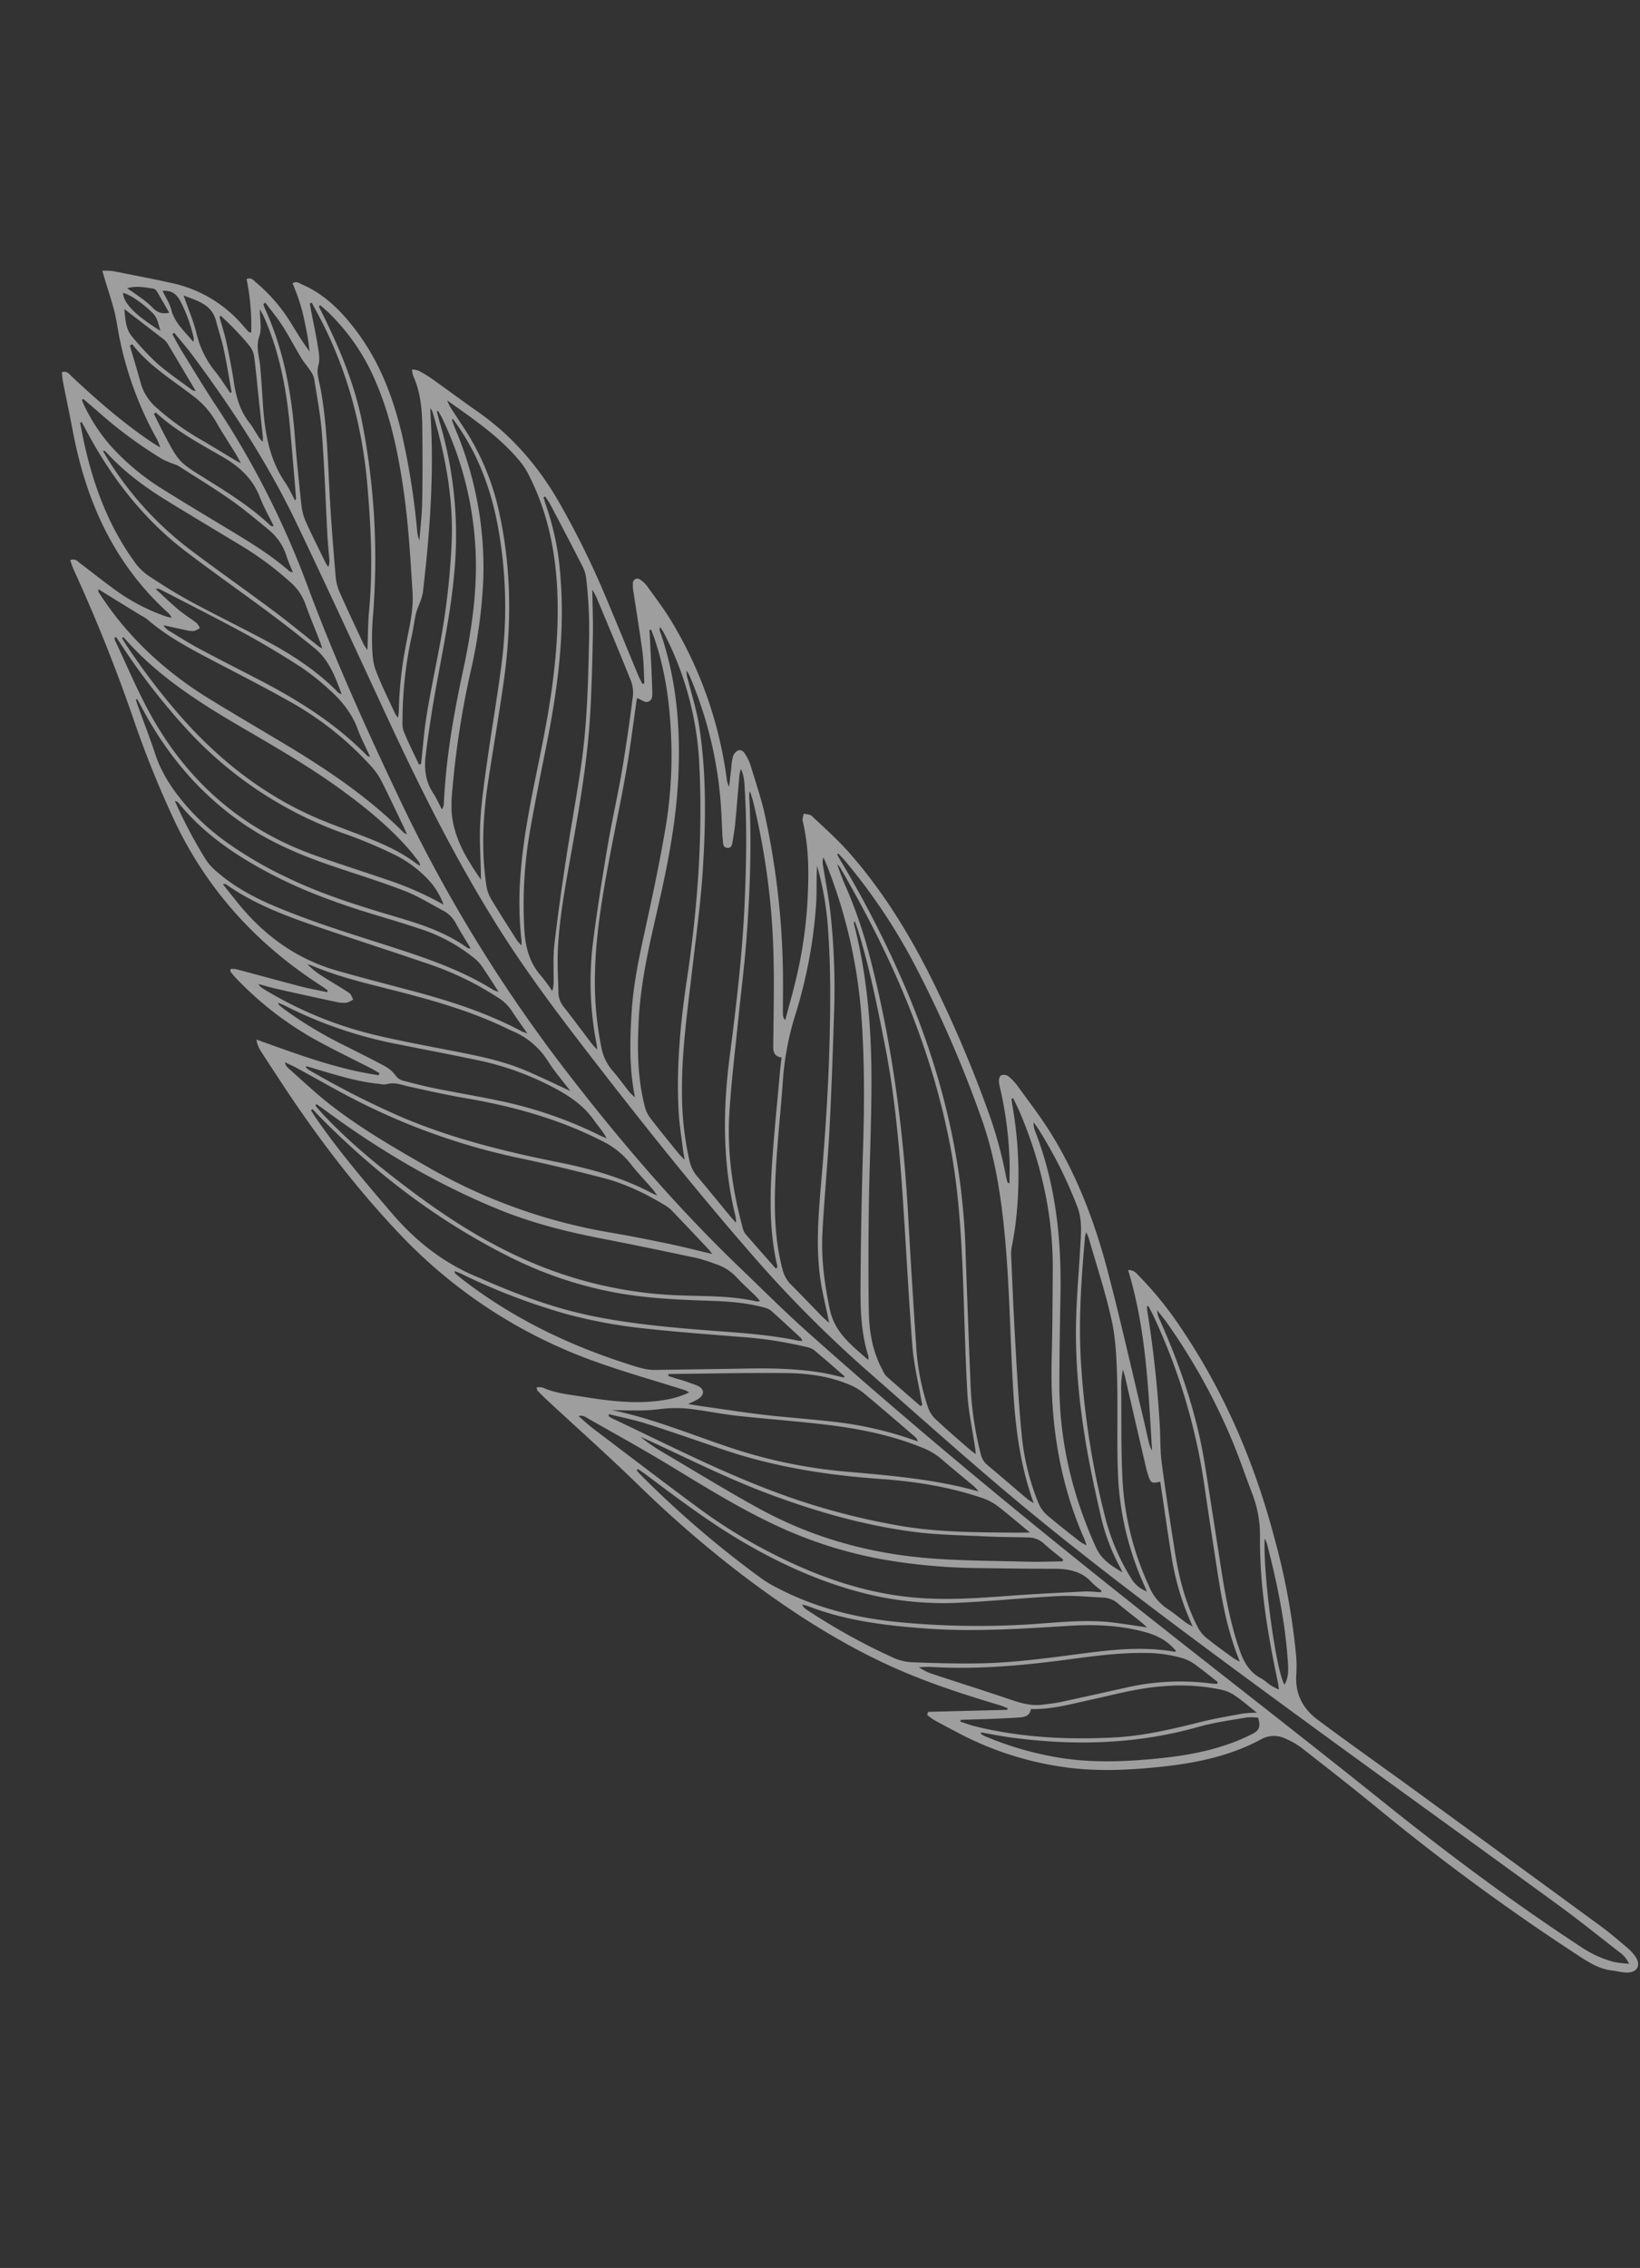 <svg xmlns="http://www.w3.org/2000/svg" xmlns:xlink="http://www.w3.org/1999/xlink" width="664.487" height="918.563" viewBox="0 0 664.487 918.563"><rect x="0" y="0" width="664.487" height="918.563" fill="#333333" stroke="none"/><defs><clipPath id="clip-path"><rect id="Rectangle_42" data-name="Rectangle 42" width="466.618" height="825.936" fill="#fff"></rect></clipPath></defs><g id="Groupe_54" data-name="Groupe 54" transform="translate(0 120.769) rotate(-15)" opacity="0.524"><g id="Groupe_35" data-name="Groupe 35" transform="translate(0 0.001)" clip-path="url(#clip-path)"><path id="Trac&#xE9;_7143" data-name="Trac&#xE9; 7143" d="M215.016,650.375l31.191,7.512.32-.613c-.934-.671-1.831-1.4-2.807-2-13.261-8.179-26.326-16.643-38.383-26.557-18.294-15.042-34.02-32.534-48.516-51.172a461.966,461.966,0,0,1-31.765-46.918c-8.429-14.112-17.463-27.863-26.219-41.781-1.043-1.657-2.035-3.348-3-5.053-.148-.261-.017-.681-.012-1.4a7.027,7.027,0,0,1,2.37.706c4.34,3.577,9.572,5.47,14.587,7.722,10.539,4.733,21.228,9.1,32.93,10a34.666,34.666,0,0,0,9.3-.463,9.933,9.933,0,0,0-1.376-1.3c-10.634-6.8-21.521-13.236-31.883-20.427a202.551,202.551,0,0,1-63.381-70.5c-12.78-23.5-22.754-48.132-31.063-73.494-1.452-4.432-2.952-8.85-4.333-13.3a10.82,10.82,0,0,1-.308-4.381c14.271,9.853,28.2,19.908,44.051,26.738l.578-.682c-.979-.973-1.921-1.986-2.943-2.911-5.73-5.182-11.59-10.226-17.2-15.536a135.515,135.515,0,0,1-26.342-34.312,26.557,26.557,0,0,1-1.209-2.664c-.068-.168.124-.441.294-.972a10.109,10.109,0,0,1,2.215.672c7.757,4.448,15.463,8.986,23.24,13.4,3.232,1.834,6.6,3.425,9.91,5.127l.459-.626c-.754-.9-1.479-1.825-2.266-2.694-20.95-23.115-34.668-49.794-40.113-80.651A412.941,412.941,0,0,1,8.221,180.22,661.55,661.55,0,0,0,.4,114.089c-.241-1.371-.271-2.779-.4-4.218,2.26-.267,2.761,1.2,3.539,2.2,3.468,4.453,6.812,9.006,10.361,13.392a77.929,77.929,0,0,0,17.72,16.463c.5.329,1.041.6,2.023,1.157a8.359,8.359,0,0,0-.544-1.894c-16.353-25.08-20.782-52.835-18.5-82.116.513-6.6.833-13.214,1.284-19.818.087-1.28.369-2.546.562-3.824,2.332-.043,2.719,1.58,3.447,2.751,7.388,11.9,15.176,23.5,24.392,34.089.7.81,1.481,1.558,2.825,2.964a31.435,31.435,0,0,0-.41-3.369,141.434,141.434,0,0,1-4.078-44.154c.224-3.547.723-7.086.766-10.632.053-4.407-.237-8.817-.376-13.226-.034-1.066-.057-2.133-.1-3.854A27.783,27.783,0,0,1,46.934,1.21C54.2,4.763,61.485,8.286,68.659,12.021A52.292,52.292,0,0,1,92.171,36.068c.535,1.1,1.09,2.2,1.675,3.273.091.167.4.218.865.456a93.441,93.441,0,0,0,3.8-21.41c2.115-.256,2.591,1.25,3.306,2.269a66.927,66.927,0,0,1,9.2,18.771c1.407,4.553,2.63,9.163,4.548,13.848.247-1.781.545-3.557.726-5.344.2-1.951.3-3.912.416-5.87.1-1.836.222-3.674.221-5.511,0-1.96-.083-3.923-.227-5.878-.142-1.925-.405-3.84-.62-5.8,1.787-.578,2.473.562,3.392,1.286,8.3,6.533,13.167,15.4,16.928,24.98,5.661,14.43,7.048,29.512,6.6,44.848a298.453,298.453,0,0,1-4.117,38.743,14.253,14.253,0,0,0-.157,4.077c1.742-4.966,3.724-9.864,5.173-14.915Q148.2,108.879,152,93.718c1.646-6.556,2.691-13.226,1.564-20.039a12.669,12.669,0,0,1,.2-2.581,9.735,9.735,0,0,1,2.411,1.128,49.957,49.957,0,0,1,4.334,4.5c4.93,5.953,9.72,12.023,14.69,17.941,10.447,12.438,17.41,26.626,21.777,42.208a346.52,346.52,0,0,1,9.124,46.194c1.446,10.452,2.745,20.924,4.134,31.385.169,1.275.487,2.531.736,3.8l.825.018c.848-4.013,1.949-7.992,2.492-12.046,1.09-8.135,1.864-16.312,2.8-24.469a15.948,15.948,0,0,1,.738-3.939,1.814,1.814,0,0,1,3.239-.55,11.354,11.354,0,0,1,2.082,3.435c2.026,5.4,4.256,10.744,5.819,16.277a165.417,165.417,0,0,1,5.092,67.053,9.119,9.119,0,0,0,.1,3.582c.974-2.492,1.935-4.99,2.927-7.474a21.306,21.306,0,0,1,1.779-4.027,4.142,4.142,0,0,1,2.519-1.747c1.36-.17,2.162,1.01,2.492,2.277a20.213,20.213,0,0,1,.872,4.317c.238,7.1.733,14.22.44,21.3a318.482,318.482,0,0,1-10.081,66.052c-1.187,4.631-2.523,9.222-3.748,13.843a3.849,3.849,0,0,0,.254,2.677c2.585-4.492,5.252-8.938,7.738-13.484a177.652,177.652,0,0,0,12.959-29.24c3.595-10.834,6.743-21.791,7.037-33.347.024-.956.762-1.893,1.168-2.84.994.579,2.384.913,2.917,1.776,3.734,6.05,7.687,12.013,10.831,18.37,8.756,17.7,14.5,36.476,18.547,55.764a504.752,504.752,0,0,1,8.649,59.711,169.492,169.492,0,0,1,.2,27.568c-.064.846-.041,1.7-.034,2.55,0,.07.19.138.691.48.91-3.4,1.9-6.626,2.63-9.91a151.587,151.587,0,0,0,3.635-27.677,17.026,17.026,0,0,1,.323-3.65c.191-.736.864-1.787,1.443-1.874a3.121,3.121,0,0,1,2.537.9,19.472,19.472,0,0,1,2.708,4.783c2.84,7.447,5.942,14.826,8.229,22.446,5.725,19.075,7.741,38.752,7.7,58.564-.047,20.1-.9,40.206-1.412,60.308-.1,4.045-.312,8.087-.434,12.132a10.985,10.985,0,0,0,.41,3.493c4.9-24.074,10.4-48.043,9.541-73.093,2.4.466,2.962,2.233,3.758,3.625a141.979,141.979,0,0,1,10.634,23.845c10.511,30.106,14.913,61.182,14.785,92.976a277.585,277.585,0,0,1-3.6,46.522,51.608,51.608,0,0,1-2.047,8.571c-2.651,7.4-1.222,14.188,3.418,20.09,9.705,12.345,19.789,24.391,29.657,36.608q29.835,36.939,59.582,73.95c2.915,3.631,5.549,7.494,8.193,11.332a17.713,17.713,0,0,1,2.308,4.579c1.123,3.522-1.025,5.946-4.646,5.114-2.114-.486-4.064-1.664-6.106-2.489-5.163-2.087-8.667-6.089-12.27-10.132a913.3,913.3,0,0,1-61.485-76.617c-7.989-11.182-16.279-22.15-24.543-33.132a33.878,33.878,0,0,0-5.212-5.11,10.6,10.6,0,0,0-9.689-2.209c-15.267,3.582-30.485,2.216-45.674-.4-11.865-2.047-23.559-4.8-34.665-9.612A130.611,130.611,0,0,1,224.852,662c-2.788-2.584-5.581-5.163-8.315-7.8a26.659,26.659,0,0,1-2.174-2.7l.653-1.121M64.548,31.788l-.866.4c.661,2.608,1.226,5.245,2,7.819,2.543,8.462,4.987,16.96,7.785,25.339A355.335,355.335,0,0,1,90.182,144.78c2.932,31.049,7.954,61.8,13.591,92.469A606.052,606.052,0,0,0,139.96,360.3c13.794,33.255,29.255,65.692,47.929,96.527,6.417,10.6,12.6,21.349,19.378,31.707,29.852,45.6,61.362,90.055,93.744,133.884,27.635,37.4,55.883,74.356,83.387,111.854,19.616,26.743,40.154,52.687,62.277,77.388a43.437,43.437,0,0,0,10.527,8.472,42.863,42.863,0,0,0,5.762,2.3,11.935,11.935,0,0,0-2.823-5.89c-6.209-8.225-12.314-16.536-18.785-24.552-33.061-40.954-66.445-81.649-99.27-122.791C320.97,642.732,300,616.1,280.113,588.711c-18.735-25.805-36.075-52.63-53.814-79.149a494.314,494.314,0,0,1-33.265-58.548c-15.595-32.013-29.777-64.666-43.449-97.539-7.638-18.364-14.947-36.853-20.789-55.889-9.452-30.8-15.835-62.3-21.36-93.995C102.5,175.308,97.689,147,92.4,118.782,87.5,92.642,79.226,67.454,69.447,42.757c-1.473-3.72-3.258-7.316-4.9-10.97m99.781,55.138a22,22,0,0,0,.407,2.653c1.163,3.62,2.376,7.223,3.554,10.838a100.744,100.744,0,0,1,4.568,36.657c-1.154,22.812-6.915,44.519-15.785,65.441-5.359,12.643-11.142,25.106-16.653,37.686-5.634,12.861-9.949,26.124-11.587,40.137a15.345,15.345,0,0,0,.266,5.78c1.821,6.493,3.9,12.914,5.915,19.352a18.5,18.5,0,0,0,1.234,2.414c.287-1.06.462-1.514.529-1.983a139.7,139.7,0,0,1,6.954-27.016c6.05-17.041,14.627-32.931,22.54-49.115,8.045-16.452,15.166-33.219,19.759-51.012,4.629-17.934,6.269-35.953,2.367-54.227a29.465,29.465,0,0,0-1.893-5.918c-5.257-11.669-13.539-21.235-22.174-31.688M260.746,554.55c.166-1.115.268-1.691.336-2.271.862-7.417,1.179-14.946,2.688-22.229,3.382-16.318,7.443-32.494,11.067-48.763,3.706-16.639,6.993-33.378,8.215-50.406,2.932-40.867-3.234-80.717-13.948-120.017a9.794,9.794,0,0,0-.783-1.63,107.3,107.3,0,0,0,1.214,11.116,195.252,195.252,0,0,1,1.817,30.443c-.426,34.952-4.987,69.4-12.138,103.561Q253.9,479.725,248.9,505.161a96.179,96.179,0,0,0-2,25.96,12.59,12.59,0,0,0,1.7,5.479c3.291,5.317,6.847,10.471,10.32,15.676.439.658.989,1.242,1.821,2.275m9.113-249.384-.511.218c.149.66.265,1.33.453,1.978a425.688,425.688,0,0,1,11.771,53.883c5.726,37.358,5.323,74.5-3.249,111.436q-6.067,26.142-11.949,52.327a135.124,135.124,0,0,0-3.7,30.227,7.874,7.874,0,0,0,1.437,4.8c4.107,5.809,8.081,11.711,12.13,17.561a26.5,26.5,0,0,0,2.009,2.2c-1.34-15.9.677-30.8,3.682-45.606,4.189-20.628,9.47-41.012,13-61.8,2.768-16.285,4.559-32.527,3.177-49.007a481.677,481.677,0,0,0-9.573-64.737,235.493,235.493,0,0,0-17.044-50.455c-.493-1.033-1.085-2.018-1.632-3.025m-78.71,133.749a17.57,17.57,0,0,0,.456-2.351c.415-22.171,6.129-43.12,14.524-63.469,8.192-19.857,16.107-39.814,22.518-60.346,4.28-13.709,8.234-27.492,11.15-41.555.627-3.024,1.493-6.089.8-9.3a14.026,14.026,0,0,0-1.556,3.22c-2.141,5.882-4.231,11.783-6.422,17.647-.857,2.3-1.914,4.518-2.914,6.758-.512,1.147-1.125,2.4-2.689,1.813-1.493-.562-1.26-1.894-1-3.144.148-.72.215-1.456.37-2.174.724-3.355,1.51-6.7,2.2-10.06a162.331,162.331,0,0,0,1.752-55.617c-.131-.924-.429-1.825-.65-2.736a9.767,9.767,0,0,0-.423,3.69c-.125,6.611.206,13.275-.521,19.821-2.136,19.228-7.409,37.789-13.542,56.041-4.452,13.249-9.937,26.154-15.086,39.163-6.1,15.4-12.605,30.651-16.683,46.774a122.432,122.432,0,0,0-4.014,26.865,14.529,14.529,0,0,0,1.405,6.751c3.034,6.44,5.938,12.941,8.9,19.414.344.75.752,1.471,1.435,2.8M207.5,223.306a3.147,3.147,0,0,0-.44.649c-3.787,8.788-7.364,17.672-11.389,26.349-5.058,10.9-10.54,21.605-15.732,32.446-6.788,14.171-13.385,28.425-17.793,43.572a133.047,133.047,0,0,0-5.289,29.256,20.512,20.512,0,0,0,1.805,10.709c1.683,3.406,3.008,6.989,4.531,10.476a23.387,23.387,0,0,0,1.548,2.461c.8-12.414,4.144-23.44,7.856-34.346,4.164-12.234,10.31-23.574,16.2-35.034,5.773-11.229,11.471-22.514,16.681-34.011a177.2,177.2,0,0,0,11.432-34.924c2.848-12.865,4.413-25.858,3.552-39.065-.085-1.3-.254-2.589-.384-3.883l-.72-.027c-.2,1.026-.382,2.057-.6,3.079-1.51,6.94-2.954,13.9-4.6,20.8-.4,1.68-.748,4.1-3.053,4.021-1.2-.042-2.352-1.6-3.6-2.533M178.54,448.626c-.413-1.033-.547-1.494-.769-1.906-3.437-6.371-6.866-12.746-10.352-19.09a13.939,13.939,0,0,0-2.161-2.942c-6.33-6.55-13.161-12.558-21.094-17.061-10.121-5.745-20.35-11.321-30.726-16.59a265.875,265.875,0,0,1-58.326-40.052c-6.724-6.086-13.142-12.509-19.723-18.753-1.273-1.207-2.657-2.3-3.989-3.441a4.236,4.236,0,0,0,.719,2.688c4.073,6.124,7.911,12.426,12.321,18.3,9.82,13.076,21.4,24.569,33,36.056a222.475,222.475,0,0,0,63.915,43.914c7.23,3.342,14.379,6.865,21.49,10.455,5.125,2.587,10.125,5.421,15.7,8.424m-.92-39.737c.2-2,.278-3.194.447-4.372.73-5.089,1.219-10.231,2.281-15.251,3.7-17.47,9.859-34.153,16.965-50.472,11.829-27.167,21.526-54.995,27.707-84.029a128.352,128.352,0,0,0-.331-54.352,24.453,24.453,0,0,0-.8-2.471,1.862,1.862,0,0,0-.529,1.465c1.594,20.631-2.091,40.554-8.417,60.043-5.314,16.372-12.811,31.827-20.854,47.011-7.4,13.973-14.933,27.862-19.817,43.011-3.627,11.25-6.588,22.59-6.653,34.495a13.039,13.039,0,0,0,.916,4.949c2.35,5.663,4.891,11.248,7.385,16.851.369.83.869,1.6,1.7,3.123M260.27,307.8c-.4,1.266-.818,2.525-1.19,3.8-1.133,3.881-2.068,7.83-3.4,11.641a195.6,195.6,0,0,1-19.025,39.723,116.207,116.207,0,0,0-11.953,24.3c-5.242,15.314-11.368,30.325-15.74,45.938-2.653,9.474-4.527,19.07-4.517,28.968a12.855,12.855,0,0,0,1.7,6.657c3.01,5.2,5.883,10.484,8.832,15.722.522.927,1.15,1.793,2.128,3.3.087-1.634.131-2.568.186-3.5.274-4.643.337-9.311.868-13.924,1.485-12.892,5.7-25.1,10.1-37.189,6.709-18.448,13.054-37,18.6-55.838,4.085-13.882,7.943-27.814,10.722-42.025A122.969,122.969,0,0,0,260.27,307.8M192.589,134.731l-.758.209c.035.941.025,1.886.11,2.822a110.582,110.582,0,0,1-1.807,29.995c-4.164,22.785-12.973,43.889-23.168,64.508-5.051,10.217-10.109,20.434-14.932,30.759A174.863,174.863,0,0,0,139.021,302c-1.429,6.962-1.511,13.534,1.767,20a71.95,71.95,0,0,1,2.705,6.967,10.588,10.588,0,0,0,1.565-3.693c1.33-4.712,2.3-9.567,4.092-14.1,4.185-10.6,8.647-21.1,13.216-31.54,5.307-12.13,11.018-24.085,16.242-36.25,6.3-14.671,10.872-29.956,15.327-45.266a180.454,180.454,0,0,0,6.082-26.86,14.253,14.253,0,0,0-.042-4.724c-1.988-9.351-4.093-18.678-6.2-28-.291-1.29-.788-2.534-1.19-3.8M39.367,348.463l-.473.315a2.537,2.537,0,0,0,.123.714c.649,1.32,1.3,2.64,2,3.937,7.5,14.005,16.818,26.779,26.608,39.231C80.4,408.913,94.4,423.909,111.182,436.189A167.7,167.7,0,0,0,160.5,461.1c10.266,3.216,20.856,5.649,30.47,10.764a5.439,5.439,0,0,0,1.4.178c-.575-1.113-.961-1.957-1.43-2.753-1.745-2.958-3.667-5.823-5.236-8.871a20.127,20.127,0,0,0-6.864-7.5,64.78,64.78,0,0,0-6.806-4.354c-11.575-5.885-23.162-11.749-34.839-17.426-13.258-6.447-26.107-13.6-37.832-22.543-21.755-16.585-40.722-36.032-57.742-57.409-.734-.923-1.5-1.818-2.254-2.726m115.592,8.2c.19-1.392.324-2.093.376-2.8a130.612,130.612,0,0,1,9.485-40.306c4.885-11.912,10.14-23.679,15.5-35.385,4.341-9.475,9.246-18.692,13.605-28.159,4.2-9.132,8.118-18.4,11.951-27.7a13.46,13.46,0,0,0,.947-6.44c-1.449-12.181-3.139-24.333-4.773-36.491a31.715,31.715,0,0,0-.816-3.192c-1.645,6.518-2.961,12.494-4.674,18.353-3.1,10.593-6.181,21.2-9.716,31.651-5.629,16.645-12.955,32.606-20.384,48.51-5.816,12.452-11.886,24.809-16.177,37.894-1.9,5.805-3.106,11.844-4.558,17.793a9.391,9.391,0,0,0,.656,6.083c2.412,5.642,4.653,11.357,6.985,17.034.358.871.846,1.689,1.589,3.153m46.918,104.276.684-.141a5.654,5.654,0,0,0,.222-1.021c.468-13.886,4.2-27.1,8.616-40.111,3.94-11.609,8.326-23.068,12.532-34.587.712-1.951,1.506-3.872,2.357-6.048-2.54-1.1-2.772-2.773-2.116-5.128,3.548-12.739,7.295-25.439,10.29-38.311a293.931,293.931,0,0,0,7.526-59.7c.03-1.27-.094-2.544-.17-4.368a7.709,7.709,0,0,0-.64,1.2c-4.088,19.469-9.941,38.435-16.53,57.172-3.376,9.6-7.262,19.018-10.866,28.538-4.6,12.151-9.5,24.206-13.632,36.514-4.991,14.858-6.966,30.29-6.922,45.965a7.877,7.877,0,0,0,.39,3.243c2.677,5.63,5.492,11.2,8.26,16.783M37.314,350.026l-.738.3c.355,1.133.674,2.28,1.072,3.4,5.575,15.63,12.7,30.566,19.87,45.512,6.671,13.9,15.663,25.68,28.088,34.817.2.145.362.332.553.485,12.183,9.742,24.87,18.723,38.864,25.729,12.422,6.219,25.373,11.159,38.417,15.868,13.379,4.831,27,9.021,39.763,15.447a11.426,11.426,0,0,0,1.5.48,4.94,4.94,0,0,0-.279-1.3c-2.877-4.566-5.747-9.139-8.7-13.655a6.538,6.538,0,0,0-2.136-1.914c-6.385-3.761-13.3-6.211-20.368-8.356-12.093-3.672-24.171-7.45-35.646-12.808a161.241,161.241,0,0,1-39.1-25.931c-24.028-21.413-43.4-46.6-59.26-74.542-.659-1.162-1.266-2.353-1.9-3.53M228.5,506.428A5.921,5.921,0,0,0,228.95,505c-.446-9.443,1.619-18.557,4.074-27.529q7.228-26.407,15.108-52.634c5.009-16.546,9.63-33.173,13.041-50.128a207.8,207.8,0,0,0,3.013-65.822c-.152-1.281-.375-2.553-.565-3.829a7.407,7.407,0,0,0-1.035,3.567c-.642,6.213-1.054,12.459-1.967,18.631a284.682,284.682,0,0,1-9.412,40.8c-4.544,15.013-9.119,30.022-13.98,44.934-4.254,13.055-9.116,25.912-13.346,38.974-3.221,9.944-4.561,20.234-5.124,30.718-.515,9.595,4.781,16.254,9.74,23.749m66.72,115.29.382-.588a35.022,35.022,0,0,1-2.932-4.19c-2.806-5.523-7.715-7.824-13.35-9.327-9.829-2.621-19.617-5.4-29.4-8.177a237.325,237.325,0,0,1-37.9-14.037,175.121,175.121,0,0,1-36.945-23.9c-12.816-10.74-24.169-22.953-35.718-34.988-8.655-9.019-17.666-17.7-26.572-26.473-.82-.808-1.586-2.009-3.586-2.048,1.662,2.421,2.942,4.5,4.432,6.421,11.141,14.333,22.206,28.728,33.533,42.913a211.873,211.873,0,0,0,26.271,27.251c14.426,12.608,30.173,23.065,48.3,29.683,12.037,4.4,24.541,6.822,37.077,9.207,9.988,1.9,19.929,4.052,29.87,6.189,2.227.479,4.367,1.364,6.547,2.062m17.44-202.425-.691-.067c-.117.829-.275,1.654-.346,2.486a163.866,163.866,0,0,1-11.809,48.376c-.832,2.037-1.834,4-2.736,6.013a19.78,19.78,0,0,0-1.517,3.632c-2.608,11.719-5.234,23.435-7.67,35.19-2.484,11.99-5.032,23.979-7.038,36.053a96.448,96.448,0,0,0-.684,29.663,13.045,13.045,0,0,0,2.1,5.338c3.262,4.747,6.764,9.329,10.208,13.949a18.087,18.087,0,0,0,2.048,1.908c-.091-1.24-.093-1.842-.185-2.43-3.975-25.322-1.087-50.059,6.146-74.471,3.41-11.508,6.573-23.091,9.742-34.669,5.848-21.365,6.595-43.027,3.55-64.884-.285-2.042-.742-4.059-1.119-6.088m-68.5,110.734.789-.346c.034-.705.042-1.412.107-2.114.683-7.311.835-14.721,2.17-21.911,3.624-19.512,7.822-38.917,11.657-58.391,4.026-20.445,7.689-40.956,9.1-61.782,1.088-16.014,2.172-32.036,1.547-48.109-.053-1.352-.218-2.7-.331-4.049a1.7,1.7,0,0,0-.593,1.4c-.236,21.473-4.1,42.421-9.641,63.054-4.351,16.208-9.477,32.206-14.048,48.357-3.836,13.553-7.529,27.151-10.976,40.808-2.082,8.247-2.965,16.663-.868,25.114a7.98,7.98,0,0,0,.676,2.438c3.424,5.205,6.929,10.357,10.408,15.526M121.386,500.479l-.429.587a10.351,10.351,0,0,0,1.1,1.287c17.592,14.893,34.7,30.388,53.357,43.972a280.053,280.053,0,0,0,48.777,28.625c14.13,6.435,29.091,10.4,43.985,14.54,1.557.433,3.13.812,5.544,1.436-3.522-4.932-6.4-9.173-9.517-13.236a22.046,22.046,0,0,0-4.916-4.85c-11.956-8.129-25.079-13.947-38.678-18.637-20.62-7.112-40.392-15.907-58.555-28.1-8.955-6.013-17.865-12.1-26.939-17.928-4.406-2.83-9.144-5.145-13.731-7.694M354.663,678.441c.195-1.444.316-2.031.348-2.623,1.068-19.856,2.873-39.6,8.211-58.87a47.352,47.352,0,0,0,1.56-17.844c-.8-7.434-1.247-14.912-2.222-22.322a248.008,248.008,0,0,0-13.5-54.161c-.668-1.8-1.508-3.534-2.268-5.3a8.818,8.818,0,0,0,0,3.877c3.189,20.3,4.628,40.685,2.514,61.2-1.419,13.775-2.939,27.54-4.428,41.307-1.266,11.706-2.333,23.4-1.445,35.216.383,5.086,1.522,9.591,5.344,13.2,1.236,1.168,2.133,2.687,3.263,3.978a32.207,32.207,0,0,0,2.629,2.336M124.557,36.293l-.647.427c.2.956.41,1.91.6,2.867,3.21,16.036,5.414,32.177,4.091,48.574A289.141,289.141,0,0,1,113.025,162.4a115.588,115.588,0,0,0-3.761,12.3c-.777,3.305-1.545,6.815-1.229,10.13.614,6.452,1.985,12.832,3.063,19.239a11.889,11.889,0,0,0,.681,1.76,17.874,17.874,0,0,0,.873-1.99,156.979,156.979,0,0,1,10.075-26.018c2.971-6.259,6.419-12.256,7.85-19.291,2.957-14.529,5.951-29.032,7.55-43.786,1.535-14.166,2.254-28.34.17-42.521a84.327,84.327,0,0,0-11.192-32.08c-.8-1.313-1.7-2.568-2.548-3.85M8.075,124.209c-.206.528-.393.76-.346.925.268.942.58,1.873.9,2.8,6.57,19.26,17.327,35.965,31.22,50.692,8.5,9.007,17.25,17.773,25.84,26.693,13.643,14.169,26.455,29,36.326,46.142.153.266.463.441,1.066,1-.238-1.5-.378-2.545-.573-3.581-1.226-6.51-2.386-13.033-3.74-19.516a27.714,27.714,0,0,0-2.2-6.574,129.981,129.981,0,0,0-26.179-35.312c-8.593-8.39-17.547-16.412-26.369-24.568-7.3-6.751-14.507-13.58-20.106-21.9a18.049,18.049,0,0,0-2.016-2.123q-5.809-6.139-11.612-12.285c-.714-.756-1.41-1.529-2.2-2.392M126.94,524.954l-.636.435c.322.646.613,1.309.97,1.934A408.053,408.053,0,0,0,164.032,581a44.24,44.24,0,0,0,4.336,4.488c12.638,11.811,27.379,20.133,43.456,26.292a334.953,334.953,0,0,0,57.66,16.079c9.388,1.779,18.819,3.5,27.732,7.143,4,1.636,7.944,3.411,12.363,5.317-.748-1.157-1.226-1.982-1.787-2.746-2.318-3.167-4.741-6.26-6.965-9.49a9.7,9.7,0,0,0-5.11-3.981c-5.712-1.822-11.353-4.009-17.191-5.266-13.292-2.86-26.738-5.012-40.025-7.9a131.5,131.5,0,0,1-38.549-15.083c-14.612-8.527-27.517-19.181-39.382-31.164-11.33-11.442-21.209-24.111-31.121-36.753-.8-1.022-1.672-1.991-2.51-2.984m-4.024-25.784c14.342,7.181,27.053,16.828,40.27,25.688a204.654,204.654,0,0,0,43.737,22.512c17.394,6.353,34.853,12.492,50.949,22.072a14.155,14.155,0,0,0-1.712-3.147c-3.094-4.424-6.278-8.786-9.291-13.264a27.506,27.506,0,0,0-6.351-6.556c-10.64-8.088-22.5-13.969-34.8-18.921-11.378-4.579-22.982-8.593-34.418-13.034-5.369-2.085-10.541-4.671-15.865-6.879a50.965,50.965,0,0,0-14.117-3.882,74.235,74.235,0,0,1-10.034-2.209c-2.81-.707-5.578-1.58-8.364-2.38M39.4,332.579l-.347.386a9.69,9.69,0,0,0,.983,1.381A354.86,354.86,0,0,0,71.758,362.83c17.425,13.549,36.616,24.1,56.32,33.846,11.893,5.885,23.3,12.591,33.1,21.709.423.394.905.724,1.987,1.58-.583-1.5-.824-2.266-1.174-2.984-1.988-4.082-4.2-8.067-5.956-12.246A32.748,32.748,0,0,0,147.427,393c-14.434-13.038-30.906-22.82-48.493-30.921-7.233-3.332-14.315-7-21.376-10.693-2.8-1.462-5.29-3.462-8.717-3.332a8.03,8.03,0,0,1-2.78-.906c-7.513-2.806-14.3-6.984-21.105-11.14-1.859-1.136-3.708-2.289-5.561-3.434M343.78,514.708l-.6.057c-.109.574-.261,1.144-.321,1.723a464.878,464.878,0,0,1-7.116,46.119c-1.016,4.917-2.5,9.764-3.152,14.724-1.576,11.9-2.849,23.848-4.134,35.788-1.172,10.9-1.336,21.792,1.023,32.573a13.527,13.527,0,0,0,2.212,4.927c2.666,3.666,5.568,7.163,8.406,10.7a27.742,27.742,0,0,0,2.213,2.117c-1.7-13.367-.623-25.93.749-38.48,1.265-11.573,2.522-23.147,3.9-34.708a243.727,243.727,0,0,0-2.275-71.42c-.244-1.384-.6-2.748-.906-4.122m-126.656-3.939.4-.4c-3.074-4.532-6.1-9.1-9.263-13.566a7.769,7.769,0,0,0-2.64-1.945,162.108,162.108,0,0,0-24.568-10.786c-12.717-4.524-25.474-8.961-38.036-13.889a198.062,198.062,0,0,1-28.157-13.559A254.469,254.469,0,0,1,78.3,430.081c-.706-.606-1.492-1.12-2.45-1.832.049.618-.013.9.1,1.068.611.918,1.239,1.826,1.906,2.7,15.531,20.472,34.624,37.007,56.17,50.834,3.2,2.054,6.324,4.225,10.1,5.17,11.655,2.916,23.294,5.9,34.955,8.79,10.136,2.515,20.163,5.361,29.71,9.657,2.846,1.281,5.559,2.857,8.333,4.3M110.034,283.8a29.73,29.73,0,0,0-3.837-12.246,48.174,48.174,0,0,0-10.163-12.5,198.148,198.148,0,0,0-15.908-12.434,158.37,158.37,0,0,1-51.653-57.335A266.445,266.445,0,0,1,11.14,148.337c-.4-1.2-.822-2.4-1.233-3.594l-.712.153a6.642,6.642,0,0,0-.015,1.3c1.932,10.61,3.377,21.339,5.92,31.8,7.418,30.512,23.8,55.121,49.791,73.033,8.672,5.976,17.561,11.636,26.3,17.516A130.616,130.616,0,0,1,110.034,283.8m17.245-5.884.492-1.96c1.757-7,3.117-14.135,5.377-20.97,2.533-7.664,5.745-15.116,8.9-22.557,5.367-12.636,11.165-25.093,16.341-37.805a181.05,181.05,0,0,0,11.935-46.894c2.03-16.9,1.25-33.528-4.516-49.712-.384-1.08-.791-2.152-1.219-3.312-.323.276-.5.361-.491.43.107,1.213.2,2.428.365,3.634a144.222,144.222,0,0,1-4.87,62.168,206.972,206.972,0,0,1-14.734,34.847A357.283,357.283,0,0,0,125.612,239.5a57.413,57.413,0,0,0-2.769,9.122c-1.82,10.1.926,19.6,4.436,29.3m12.8,92.011c-2.058-5.062-4.225-9.494-5.664-14.151a31,31,0,0,0-10.777-15.393c-.767-.611-1.5-1.261-2.248-1.9-13.677-11.737-29.267-20.539-44.915-29.251-8.359-4.654-16.649-9.415-24.236-15.294-.54-.418-1.148-.747-1.725-1.117a30.524,30.524,0,0,0,4.562,6.224c2.9,3.164,5.945,6.2,8.782,9.415.611.692.6,1.936.868,2.927a9.18,9.18,0,0,1-2.963.579,12.431,12.431,0,0,1-3.811-1.317q-11.122-5.683-22.183-11.487c-2.068-1.084-4.049-2.331-6.507-3.755a6.7,6.7,0,0,0,.475,1.28c.548.659,1.11,1.31,1.7,1.927a157.2,157.2,0,0,0,39.853,29.9c10.5,5.577,21.295,10.6,31.95,15.886,7.479,3.71,14.827,7.673,21.429,12.816,5.091,3.966,9.966,8.208,15.4,12.715M18.97,57.054l-.665.048c-.166,2.423-.368,4.845-.492,7.27-.915,17.922.626,35.532,7.027,52.46a22.969,22.969,0,0,0,3.9,7c4.515,5.144,9.181,10.191,14.15,14.894,8.805,8.336,18.017,16.242,26.8,24.6,8.278,7.877,15.757,16.48,21.406,26.52.148.264.475.428,1.1.969-.672-7.643-1.383-14.828-5.778-20.919q-6.875-9.53-14.164-18.759c-8.667-10.957-17.669-21.653-26.2-32.715C32.558,100.923,24.408,80.94,19.593,59.5c-.184-.82-.414-1.629-.623-2.443M12.8,145.562l-.69.25c.351,1.136.676,2.282,1.058,3.407a266.591,266.591,0,0,0,14.52,34.992c10.741,21.181,24.911,39.613,43.951,54.054,4.2,3.184,8.516,6.209,12.78,9.307,6.855,4.979,13.579,10.1,18.891,16.818.478.6,1.011,1.166,1.519,1.747a2.7,2.7,0,0,0-.112-2.027c-.767-1.806-1.5-3.632-2.356-5.393-5.579-11.432-13.018-21.622-21.019-31.439-10.013-12.285-21.248-23.427-32.372-34.671C34.953,178.439,21.619,163.75,12.8,145.562M121.546,34.5l-.863.022c-.095,1.2-.2,2.4-.283,3.595-.347,4.768-.576,9.548-1.081,14.3-.257,2.416-.478,5.1-1.675,7.082-1.324,2.193-1.418,4.31-1.519,6.6-.07,1.591-.15,3.185-.3,4.77-1.357,14.074-4.719,27.778-7.611,41.574-2.212,10.551-4.145,21.163-6.051,31.774a20.207,20.207,0,0,0-.041,6.565c1.191,7.636,2.589,15.239,3.94,22.849a19.383,19.383,0,0,0,.87,2.522c1.694-5.454,3-10.443,4.783-15.256,5.821-15.712,9.353-31.975,12.322-48.414,4.19-23.2,4.364-46.338-.513-69.453-.6-2.855-1.314-5.686-1.975-8.529M318.479,652.65c-2.23-4.871-5.461-8.056-10.961-11.182-8.85-5.029-18.445-7.968-28.323-9.966-18.977-3.837-37.963-7.573-56.312-13.96-15.329-5.335-30.318-11.322-43.557-20.974-.74-.539-1.581-.94-2.375-1.4a5.324,5.324,0,0,0,1.373,2.635,253.04,253.04,0,0,0,28.521,27.551,20.97,20.97,0,0,0,6.6,3.78c8.533,2.667,17.117,5.2,25.777,7.418,12.956,3.311,26.2,5.067,39.445,6.816,13.375,1.766,26.749,3.561,39.161,9.371.166.077.428-.052.645-.085M11.672,171.248l-.595.079c.041.825.056,1.653.127,2.475.6,6.965,1.369,13.92,1.769,20.9.459,8.006,2.94,15.375,6.311,22.531a93.81,93.81,0,0,0,11.3,18.064,158.458,158.458,0,0,0,21.379,21.735c12.125,10.454,25.659,18.864,39.247,27.2,8.7,5.338,17.146,10.993,23.671,19.04.167.206.553.234,1.162.472-1.121-3.961-2.24-7.586-3.153-11.261a11.853,11.853,0,0,0-3.294-6.042c-4.382-4.092-8.5-8.557-13.313-12.077-8.3-6.075-17.04-11.549-25.6-17.268-11.254-7.519-21.882-15.769-30.714-26.138-13.823-16.23-22.53-34.964-27.316-55.628-.315-1.362-.65-2.72-.975-4.08M255.559,660.076c-1.2,2.753-3.575,2.443-5.915,1.975-3.723-.745-7.431-1.568-11.135-2.408-3.855-.875-7.7-1.809-11.541-2.718l-.318.68c1.8,1.16,3.546,2.435,5.423,3.462,16.82,9.2,34.851,15.007,53.54,18.938,11.7,2.462,23.583,2.717,35.479,2.948,5.745.112,11.483.675,17.217,1.131a48.5,48.5,0,0,1,5.337,1.11c-2.581-3.453-4.493-6.272-6.69-8.849a15.979,15.979,0,0,0-4.459-3.677,79.505,79.505,0,0,0-22.56-7.611c-9.921-1.948-19.987-1.892-30.02-2.353-8.067-.371-16.188-.263-24.358-2.627M129.327,342.98c-1.434-3.978-2.69-7.147-3.71-10.39a18.019,18.019,0,0,0-4.134-6.842A124.8,124.8,0,0,0,99.107,306.2c-13.522-9.085-27.209-17.925-40.745-26.989-11.42-7.647-22.571-15.646-31.467-26.328-.149-.179-.574-.128-1.086-.225,1.361,3.124,2.611,6.046,3.9,8.949,6.913,15.536,17.2,28.188,31.917,36.958,8.522,5.08,17.146,9.99,25.76,14.913,14.176,8.1,27.92,16.81,39.9,28.036.409.383.915.663,2.039,1.463M122.4,323.623c-1.325-4.1-2.357-7.488-3.527-10.826a16.545,16.545,0,0,0-2.026-4.273,68.875,68.875,0,0,0-18.171-17.5c-4.314-2.8-8.642-5.589-13.029-8.274-13.5-8.263-26.618-17.039-38.425-27.658C34.719,243.843,23.734,231.434,16.8,215.866c-.107-.239-.451-.373-1.064-.855A188.712,188.712,0,0,0,21.6,240.891a21.388,21.388,0,0,0,2.493,5.275c5.145,7.892,11.819,14.36,19.2,20.136,12.947,10.138,26.878,18.838,40.674,27.734,13.091,8.442,26.088,17,36.79,28.525a12.278,12.278,0,0,0,1.652,1.063M331.119,669.742l.418-.628c-2.287-3.026-4.5-6.111-6.893-9.05a17.329,17.329,0,0,0-3.976-3.726,53.4,53.4,0,0,0-14.108-6.117c-9.935-2.842-20.128-4.2-30.329-5.518-18.731-2.427-37.306-5.572-55.289-11.573-1.566-.523-3.216-.789-4.828-1.173a20.977,20.977,0,0,0,4.733,4.162c9.214,6.038,18.514,11.946,27.669,18.072,3.707,2.481,7.426,4.744,11.919,5.364,2.545.351,5.093.768,7.653.9,8.928.462,17.863.792,26.793,1.21a97.514,97.514,0,0,1,34.281,7.464,19.481,19.481,0,0,0,1.957.613M283.4,605.607l.482-.611c-1.987-2.77-4.088-5.467-5.924-8.334a9.308,9.308,0,0,0-5.494-4.014c-5.406-1.6-10.854-3.058-16.219-4.781-9.218-2.961-18.594-5.571-27.53-9.237-19.125-7.847-36.762-18.46-53.565-30.471-14.277-10.206-27.36-21.882-40.826-33.088-1-.835-2.034-1.637-3.052-2.454a73.621,73.621,0,0,0,7.66,8.914c10.48,10.659,20.741,21.549,31.555,31.859,18.194,17.345,39.567,29.67,63.281,37.793,11.816,4.047,23.893,7.341,35.883,10.87,4.538,1.336,9.163,2.378,13.749,3.554M327.229,479.25A18.387,18.387,0,0,0,326.2,481.1c-6.078,16.72-11.871,33.518-15.187,51.068a336.466,336.466,0,0,0-6.282,60.627,88.779,88.779,0,0,0,3.83,26.852,12.48,12.48,0,0,0,4.7,6.574c-.177-1.288-.259-2.014-.378-2.734a121.193,121.193,0,0,1,1.6-47.13c2.844-12.417,6.636-24.615,9.576-37.013,1.775-7.487,3.5-15.134,3.865-22.775.537-11.364-.148-22.786-.332-34.183-.013-.789-.174-1.576-.356-3.134M35,304.787c.049.587-.007.842.1.987.632.9,1.273,1.8,1.962,2.66A165.371,165.371,0,0,0,56.2,328.242c4.568,4.081,9.181,8.115,13.639,12.315a13.418,13.418,0,0,1,3.369,4.694,5.656,5.656,0,0,0,2.648,3.251c3.762,2.056,7.466,4.228,11.3,6.132,7.9,3.92,15.947,7.56,23.809,11.559a169.319,169.319,0,0,1,36.175,24.368c.7.627,1.49,1.16,2.237,1.737-.745-3.078-2.128-5.77-3.162-8.59-2.169-5.915-5.968-10.64-10.37-14.987A116.487,116.487,0,0,0,106.256,347.8c-10.058-5.092-20.224-9.969-30.324-14.978A172.326,172.326,0,0,1,37.684,306.96c-.79-.7-1.644-1.337-2.68-2.173M148.83,490.977l-.233.79c1.007.647,2.017,1.288,3.019,1.942a82.915,82.915,0,0,1,7.33,4.877c2.554,2.089,1.907,4.413-1.283,5.348-1.124.329-2.3.473-4.272.864,2.58,1.146,4.419,1.994,6.283,2.785,7.565,3.209,15.081,6.542,22.722,9.561,8.9,3.516,17.966,6.606,26.854,10.147a147.272,147.272,0,0,1,25.468,13.12c1.557,1.006,3.089,2.049,4.633,3.074a3.657,3.657,0,0,0-.731-2.259c-5.061-7.389-10.075-14.81-15.239-22.125a23.458,23.458,0,0,0-4.553-4.731c-7.137-5.669-15.465-9.082-24.1-11.481-15.227-4.23-30.589-7.968-45.9-11.911M305.7,616.2c-.106-.665-.171-1.339-.324-1.993a81.033,81.033,0,0,1-2.25-21.166c.33-9.792.768-19.6,1.653-29.352,1.609-17.729,4.48-35.272,9.636-52.348,2.728-9.033,5.955-17.915,8.91-26.881,1.725-5.234,3.7-10.455,3.067-16.12a179.677,179.677,0,0,0-7.029-34.189c-.355-1.128-.8-2.229-1.2-3.342a7.536,7.536,0,0,0-.376,3.614c2.517,22.686-.909,44.723-7.16,66.469-3.351,11.659-6.708,23.319-9.852,35.035-6.006,22.381-6.589,44.971-2.777,67.812.9,5.413,4.184,8.787,7.7,12.461M115.092,226.415l.884-.067c2.407-6.158,4.568-12.427,7.279-18.447,3.922-8.712,8.276-17.228,12.385-25.856a291.651,291.651,0,0,0,15.672-39.626c5.3-17.218,6.5-34.844,6.037-52.691a8.862,8.862,0,0,0-.5-1.61c-.557,2.616-.979,4.626-1.415,6.633-4.831,22.229-12.4,43.581-20.763,64.676a17.352,17.352,0,0,1-1.85,3.132c-1,1.493-2.229,2.853-3.073,4.425-1.388,2.587-2.483,5.33-3.811,7.952A159.636,159.636,0,0,0,113.659,206c-.5,1.887-1.286,3.891-1.068,5.739.58,4.923,1.635,9.79,2.5,14.679M159.663,90.076l-.575.05c-.007,1.542-.061,3.086-.013,4.626a160.831,160.831,0,0,1-10.3,60.938c-5.427,14.77-12.585,28.767-19.251,42.987q-5.7,12.153-10.763,24.6c-2.072,5.054-2.963,10.333-1.126,15.793.789,2.345,1.145,4.835,1.7,7.259a3.9,3.9,0,0,0,1.387-2.035c5.443-17.133,12.935-33.393,21.119-49.35,6.508-12.689,12.355-25.647,16.124-39.444a138.591,138.591,0,0,0,2.549-61.965c-.211-1.165-.565-2.3-.853-3.456M24.787,70.514l-.449.2c.309,1.127.586,2.263.93,3.379a135.411,135.411,0,0,0,22.327,43.642C56.311,128.961,65.46,139.846,74.266,151c4.851,6.145,9.387,12.539,14.072,18.815a12.168,12.168,0,0,0,1.064,1.022c-.064-1.232-.066-2.039-.154-2.837-.62-5.6-1.39-11.191-1.843-16.806a20.928,20.928,0,0,0-3.469-9.534A130.7,130.7,0,0,0,66.9,120.517c-7.706-8.056-15.5-16.028-23.143-24.144C36.679,88.856,30.29,80.8,25.514,71.574a10.056,10.056,0,0,0-.727-1.059M96.793,218.279c-.731-4.373-1.621-8.217-1.969-12.108-.621-6.945-3.367-13.034-7.123-18.7a97.145,97.145,0,0,0-8.77-11.779c-5.925-6.524-12.055-12.888-18.44-18.96-9.4-8.944-19.106-17.576-28.691-26.328-.145-.132-.423-.117-1.4-.361,2.453,3.836,4.494,7.276,6.788,10.537,1.758,2.5,3.881,4.737,5.738,7.171a7.2,7.2,0,0,1,.727,2.25,7.914,7.914,0,0,1-2.617.541,10.432,10.432,0,0,1-3.072-1.185c-2.773-1.389-5.516-2.84-8.27-4.266a5.871,5.871,0,0,0,1.437,2.57c3.3,3.451,6.519,7,10,10.263,6.878,6.455,13.918,12.737,20.873,19.11,13.074,11.98,24.989,24.928,33.741,40.51.1.179.366.266,1.049.737M330.027,584.685c-3.506-.123-3.852-.427-4.047-3.711-.08-1.343-.067-2.7-.021-4.041q.628-18.552,1.276-37.1c.033-.975-.052-1.953-.081-2.929a39.466,39.466,0,0,0-2.861,8.1c-2.964,11.5-6.259,22.938-8.75,34.543a117.444,117.444,0,0,0-.847,44.945,20.027,20.027,0,0,0,4.691,10.552c2.134,2.356,3.944,5,5.932,7.5.474.594,1.081,1.082,2.244,2.225a106.443,106.443,0,0,1-.874-30.521c.994-9.858,2.216-19.694,3.339-29.551M22.075,48.2l-.678.161c.058.57.08,1.146.18,1.708A71.79,71.79,0,0,0,27.77,69.254,97.9,97.9,0,0,0,44.353,92.533c7.162,7.724,14.529,15.259,21.823,22.861,6.62,6.9,13.193,13.838,18.519,21.836.145.218.481.309,1.182.735-.306-2.646-.688-4.8-.779-6.969a22.4,22.4,0,0,0-4.293-12.32c-3.777-5.271-7.486-10.62-11.649-15.579C63.8,96.722,58.035,90.7,52.431,84.535a9.9,9.9,0,0,0-1.377-1.158,37.262,37.262,0,0,1-4.3-3.27A177.8,177.8,0,0,1,26.808,55.16Q24.45,51.676,22.075,48.2m81.282-18.647-.879.375a14.224,14.224,0,0,0,.085,1.754c3.042,17.909,1.651,35.663-1.676,53.383-1.718,9.151-3.2,18.349-4.621,27.551a22.526,22.526,0,0,0,0,6.937c.982,6.052,2.25,12.057,3.421,18.078.131.673.376,1.323.568,1.983a5.442,5.442,0,0,0,1.21-2.669c.615-3.251,1.111-6.526,1.8-9.762,2.838-13.43,5.953-26.806,8.512-40.288,1.39-7.32,1.908-14.809,2.712-22.233a8.8,8.8,0,0,0-.553-3.523c-.675-2.076-1.689-4.048-2.294-6.14-1.4-4.83-2.467-9.758-3.988-14.545-1.18-3.713-2.842-7.273-4.289-10.9M233.666,664l-.336.5a13.7,13.7,0,0,0,1.239,1.247A132.421,132.421,0,0,0,260.9,681.774c10.889,5.007,22.411,7.948,34.143,10.08,11.845,2.153,23.765,3.675,35.845,2.5a72.938,72.938,0,0,0,9.08-1.409c2.866-.651,3.688-2.105,3.641-5.65a22.455,22.455,0,0,0-4.431-1.3c-6.582-.585-13.187-1.476-19.77-1.381-26.236.376-51.081-5.609-75.087-15.709-3.6-1.516-7.108-3.26-10.659-4.9M46.942,31.9l-1.09.272c.113,5.348.286,10.694.322,16.042A20.752,20.752,0,0,0,49.96,59.544,106.753,106.753,0,0,0,63.926,76.553c3.62,3.652,7.148,7.393,10.725,11.086.551.568,1.145,1.094,2.34,2.23-.5-2.02-.736-3.191-1.074-4.331-1.464-4.934-3.113-9.819-4.393-14.8a34.9,34.9,0,0,0-6.5-12.625C58.561,49.686,51.146,41.922,46.942,31.9m47.346,78.218c.388-.528.6-.688.632-.88,1.707-9.531,3.446-19.057,5.081-28.6,2.6-15.186,3.725-30.424,1.315-45.757-.139-.882-.408-1.745-.777-3.286C99.455,35.629,99.315,39.434,97.5,42.1c-2.574,3.79-2.115,7.815-2.8,11.793-.874,5.071-1.92,10.113-2.918,15.161C89.6,80.1,88.434,91.105,92.3,102.073c.885,2.507,1.292,5.183,1.983,8.048M48.993,61.061l-.884.368c.609,2.953,1.17,5.916,1.834,8.856C52.792,82.9,52.808,82.891,61.7,92.372c7.388,7.88,14.727,15.8,20.4,25.08.125.2.542.232,1.152.47-.869-4.506-1.966-8.682-2.429-12.928-.86-7.883-4.772-13.989-10.2-19.432-7.7-7.722-15.718-15.167-21.624-24.5M84.57,29.985l-.644.438c.028,3.547.227,7.1.047,10.639-.286,5.627-.683,11.258-1.3,16.857-.637,5.821-.47,11.462,1.882,16.946.914,2.131,1.408,4.44,2.137,6.654a22.515,22.515,0,0,0,1.065,2.244,16.566,16.566,0,0,0,.557-1.822c.914-5.8,1.806-11.613,2.714-17.419.793-5.076,1.687-10.139,2.337-15.233a8.615,8.615,0,0,0-.642-4.268c-1.2-2.811-2.648-5.523-4.112-8.212-1.264-2.321-2.69-4.553-4.044-6.825m-4.4,31.206.611-.068c.488-5.808,1.111-11.61,1.419-17.428.213-4.015-.069-8.054-.025-12.081.08-7.158-5.348-9.893-10.026-13.437.41,5.617,1.137,10.839,1.081,16.052A38.416,38.416,0,0,0,76.4,50.96c1.5,3.3,2.529,6.813,3.769,10.231M47.506,17.3c-.6,4.082-1.641,7.907.2,11.646A111.089,111.089,0,0,0,54.58,41.858c3.326,4.971,7.284,9.519,10.991,14.232.219.278.636.4,1.327.816C64.772,49.358,62.8,42.3,60.779,35.25a6.051,6.051,0,0,0-1-1.941c-3.983-5.236-8-10.447-12.269-16.01M364.939,617.793c-4.475,14.078-9.507,53.475-7.565,59.335,2.462-2.452,3.121-5.595,3.725-8.657,3.138-15.915,4.06-32.034,4.186-48.216a18.95,18.95,0,0,0-.347-2.462M64.379,14.2c.554,2.978,1.479,5.609,1.44,8.226-.083,5.6,2.995,9.881,5.23,14.931.32-.676.582-.974.587-1.278A62.867,62.867,0,0,0,70.281,20.06c-.765-3.188-2.329-5.263-5.9-5.86m.306,9.213c-.888-3.344-1.693-6.49-2.582-9.613a2.339,2.339,0,0,0-1.025-1.42c-3.133-1.342-6.2-3.014-10.287-2.947,1.572,1.858,2.858,3.289,4.042,4.8a37.263,37.263,0,0,1,3.628,5.019c1.216,2.24,2.6,4.014,6.224,4.161m-5.348,6.159c-.058-3.049.215-5.368-1.1-7.648-2.7-4.689-6.922-9.764-9.555-11.1-.839,4.123,2.454,10.047,10.652,18.75" transform="translate(0 -0.001)" fill="#fff"></path></g></g></svg>